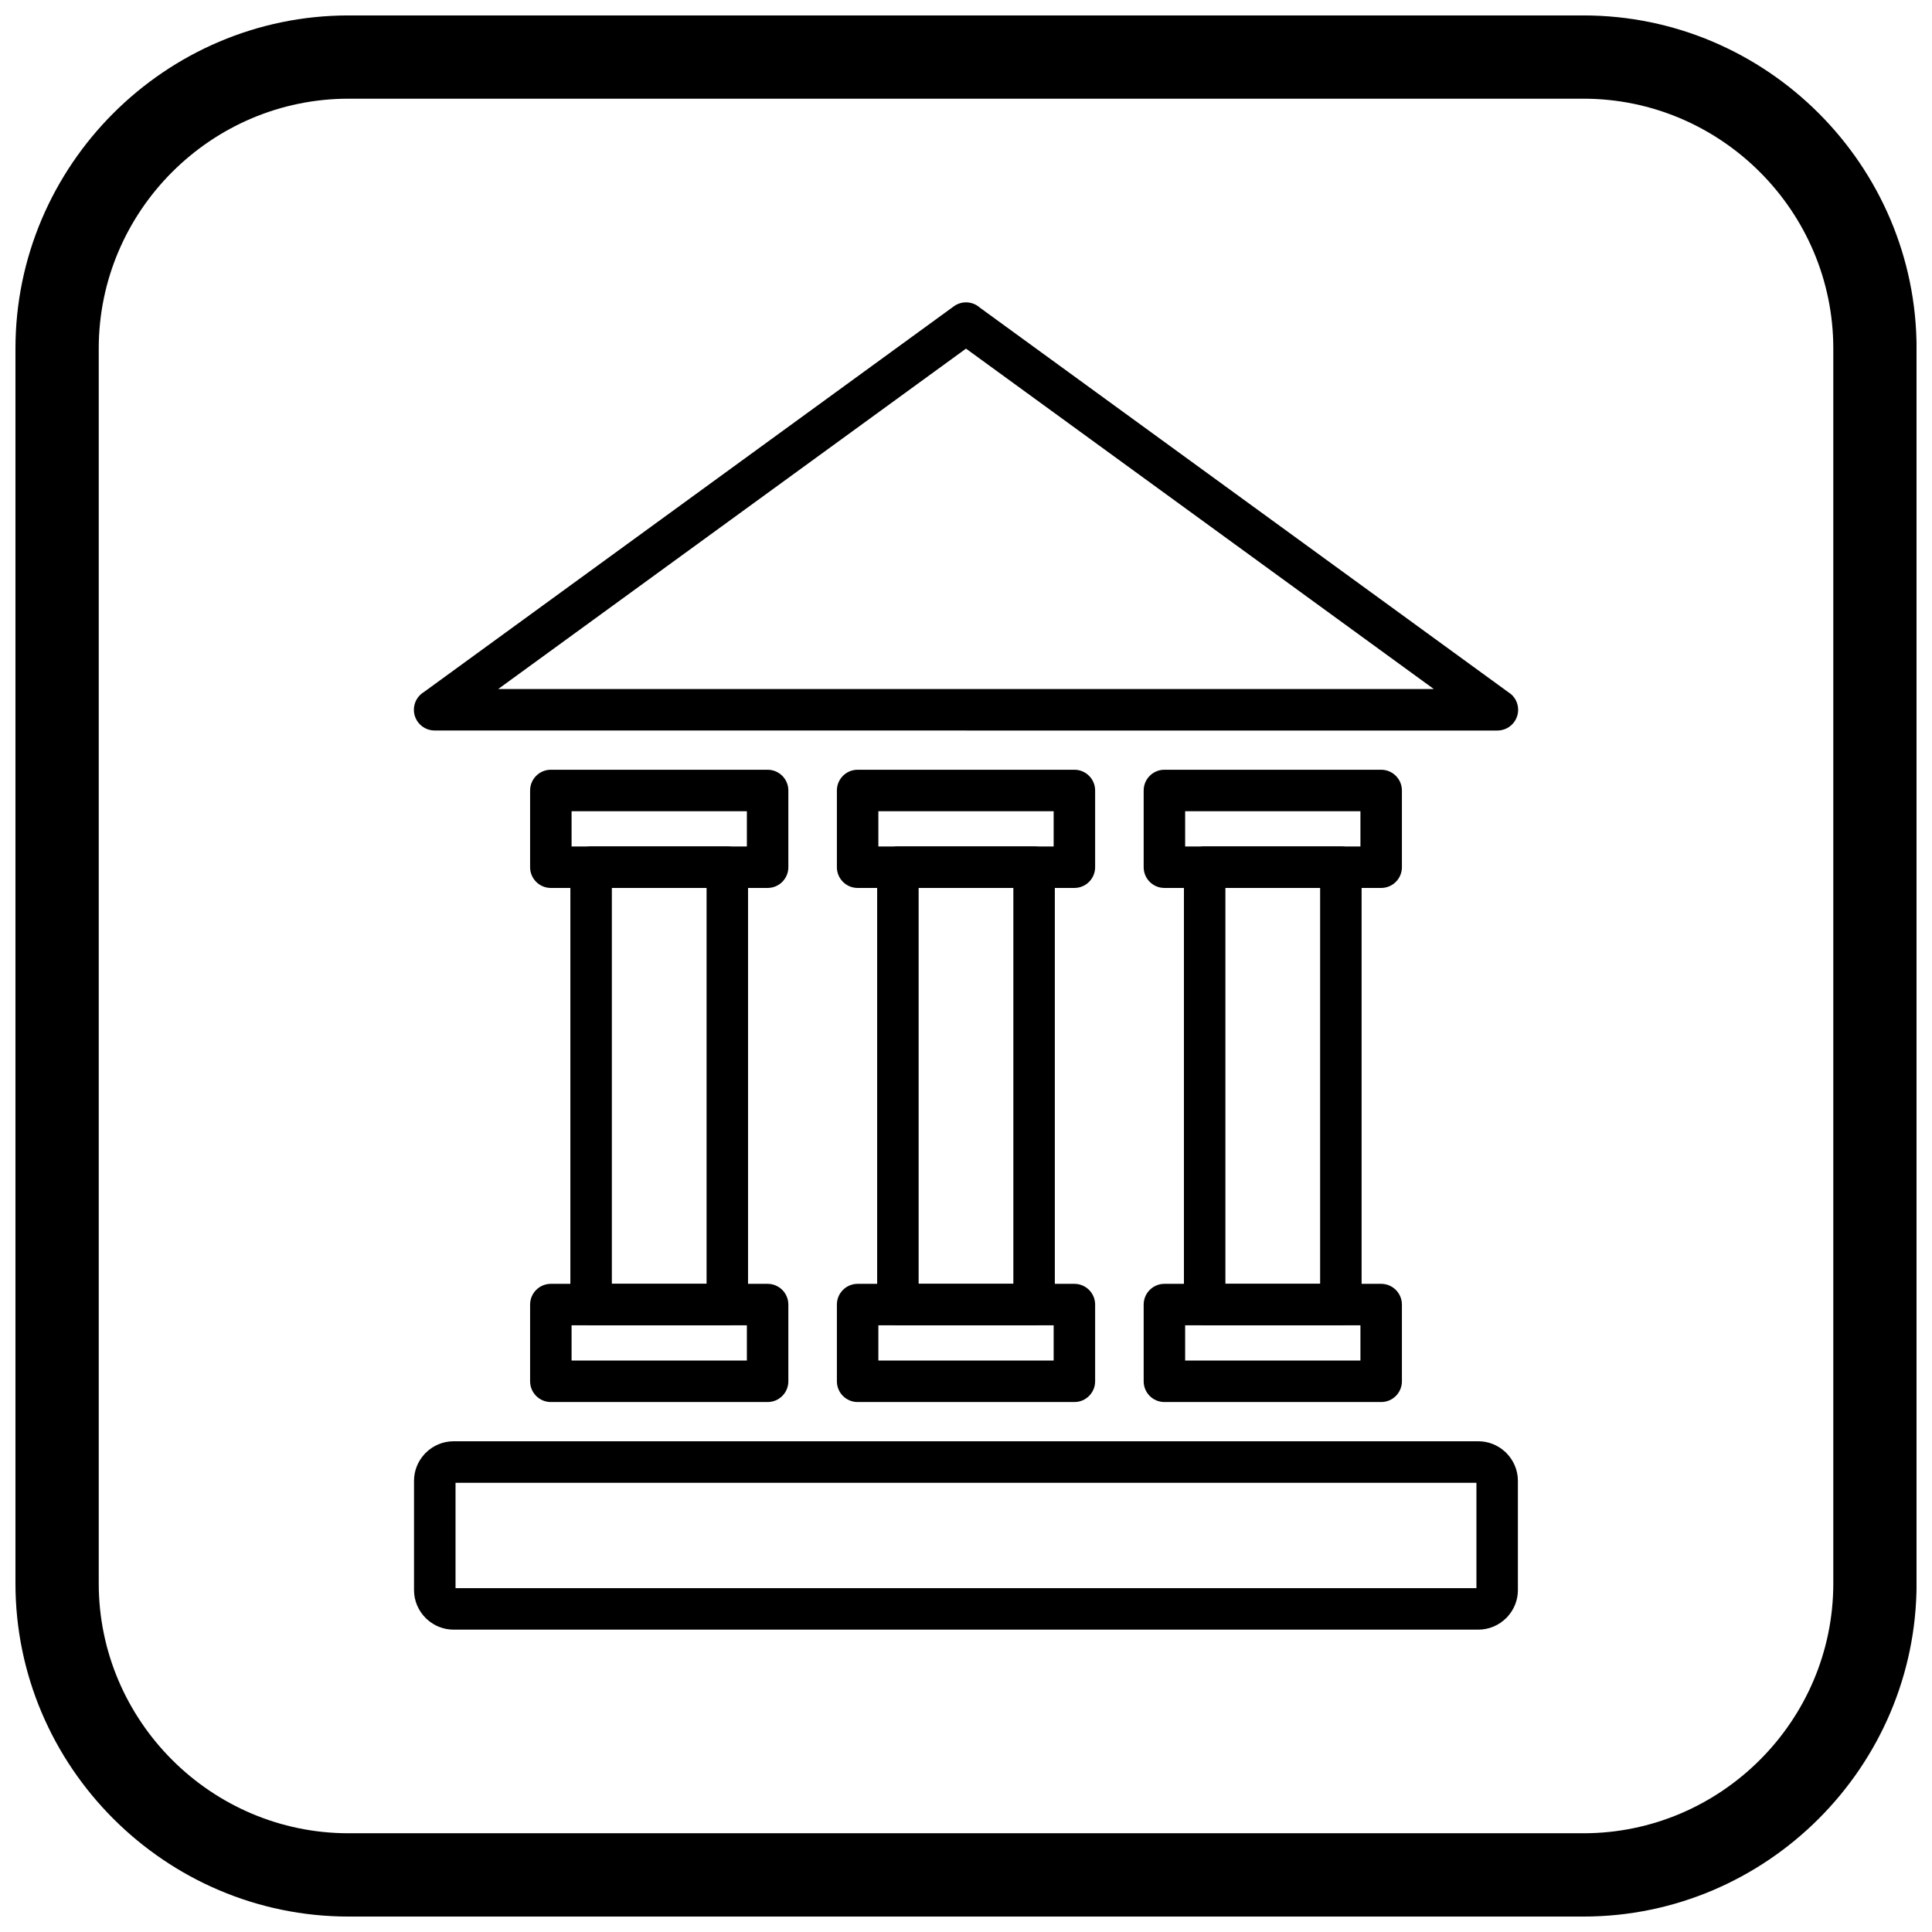 <?xml version="1.0" encoding="UTF-8"?>
<!-- Uploaded to: ICON Repo, www.svgrepo.com, Generator: ICON Repo Mixer Tools -->
<svg width="800px" height="800px" version="1.1" viewBox="144 144 512 512" xmlns="http://www.w3.org/2000/svg">
 <defs>
  <clipPath id="a">
   <path d="m148.09 148.09h503.81v503.81h-503.81z"/>
  </clipPath>
 </defs>
 <path d="m264.72 564.88h270.55v-27.93h-270.55zm271.06 10.992h-271.58c-2.668 0-5.113-1.016-6.969-2.68-0.152-0.121-0.297-0.254-0.438-0.395v-0.02c-1.895-1.898-3.074-4.512-3.074-7.383v-28.961c0-2.668 1.016-5.113 2.68-6.969 0.121-0.152 0.254-0.297 0.395-0.438h0.02c1.898-1.895 4.512-3.074 7.383-3.074h271.58c2.668 0 5.113 1.016 6.969 2.68 0.152 0.121 0.297 0.254 0.438 0.395v0.02c1.895 1.898 3.074 4.512 3.074 7.383v28.961c0 2.668-1.016 5.113-2.68 6.969-0.121 0.152-0.254 0.297-0.395 0.438h-0.02c-1.898 1.895-4.512 3.074-7.383 3.074z"/>
 <path d="m400 337.59h-140.82c-3.035 0-5.496-2.461-5.496-5.496 0-2.016 1.086-3.781 2.707-4.734l140.38-102.18c2.129-1.547 4.996-1.348 6.883 0.336l140.39 102.16 0.016-0.02c2.453 1.785 2.996 5.223 1.211 7.68-1.074 1.477-2.746 2.262-4.445 2.262h-140.82zm-123.97-10.992h247.94l-123.97-90.207z"/>
 <path d="m300.65 368.32h36.094c3.035 0 5.496 2.461 5.496 5.496v115.9c0 3.035-2.461 5.496-5.496 5.496h-36.094c-3.035 0-5.496-2.461-5.496-5.496v-115.9c0-3.035 2.461-5.496 5.496-5.496zm30.598 10.992h-25.102v104.91h25.102z"/>
 <path d="m289.98 484.23h57.445c3.035 0 5.496 2.461 5.496 5.496v20.332c0 3.035-2.461 5.496-5.496 5.496h-57.445c-3.035 0-5.496-2.461-5.496-5.496v-20.332c0-3.035 2.461-5.496 5.496-5.496zm51.949 10.992h-46.453v9.34h46.453z"/>
 <path d="m289.98 347.99h57.445c3.035 0 5.496 2.461 5.496 5.496v20.332c0 3.035-2.461 5.496-5.496 5.496h-57.445c-3.035 0-5.496-2.461-5.496-5.496v-20.332c0-3.035 2.461-5.496 5.496-5.496zm51.949 10.992h-46.453v9.34h46.453z"/>
 <path d="m381.95 368.32h36.094c3.035 0 5.496 2.461 5.496 5.496v115.9c0 3.035-2.461 5.496-5.496 5.496h-36.094c-3.035 0-5.496-2.461-5.496-5.496v-115.9c0-3.035 2.461-5.496 5.496-5.496zm30.598 10.992h-25.102v104.91h25.102z"/>
 <path d="m371.28 484.23h57.445c3.035 0 5.496 2.461 5.496 5.496v20.332c0 3.035-2.461 5.496-5.496 5.496h-57.445c-3.035 0-5.496-2.461-5.496-5.496v-20.332c0-3.035 2.461-5.496 5.496-5.496zm51.949 10.992h-46.453v9.34h46.453z"/>
 <path d="m371.28 347.99h57.445c3.035 0 5.496 2.461 5.496 5.496v20.332c0 3.035-2.461 5.496-5.496 5.496h-57.445c-3.035 0-5.496-2.461-5.496-5.496v-20.332c0-3.035 2.461-5.496 5.496-5.496zm51.949 10.992h-46.453v9.34h46.453z"/>
 <path d="m463.25 368.32h36.094c3.035 0 5.496 2.461 5.496 5.496v115.9c0 3.035-2.461 5.496-5.496 5.496h-36.094c-3.035 0-5.496-2.461-5.496-5.496v-115.9c0-3.035 2.461-5.496 5.496-5.496zm30.598 10.992h-25.102v104.91h25.102z"/>
 <path d="m452.58 484.23h57.445c3.035 0 5.496 2.461 5.496 5.496v20.332c0 3.035-2.461 5.496-5.496 5.496h-57.445c-3.035 0-5.496-2.461-5.496-5.496v-20.332c0-3.035 2.461-5.496 5.496-5.496zm51.949 10.992h-46.453v9.34h46.453z"/>
 <path d="m452.58 347.99h57.445c3.035 0 5.496 2.461 5.496 5.496v20.332c0 3.035-2.461 5.496-5.496 5.496h-57.445c-3.035 0-5.496-2.461-5.496-5.496v-20.332c0-3.035 2.461-5.496 5.496-5.496zm51.949 10.992h-46.453v9.34h46.453z"/>
 <g clip-path="url(#a)">
  <path d="m236.37 148.09h327.27c48.551 0 88.273 39.723 88.273 88.273v327.27c0 48.551-39.723 88.273-88.273 88.273h-327.27c-48.551 0-88.273-39.723-88.273-88.273v-327.27c0-48.551 39.723-88.273 88.273-88.273zm0 22.066h327.27c36.414 0 66.203 29.793 66.203 66.203v327.27c0 36.414-29.793 66.203-66.203 66.203h-327.27c-36.414 0-66.203-29.793-66.203-66.203v-327.27c0-36.414 29.793-66.203 66.203-66.203z" fill-rule="evenodd"/>
 </g>
</svg>